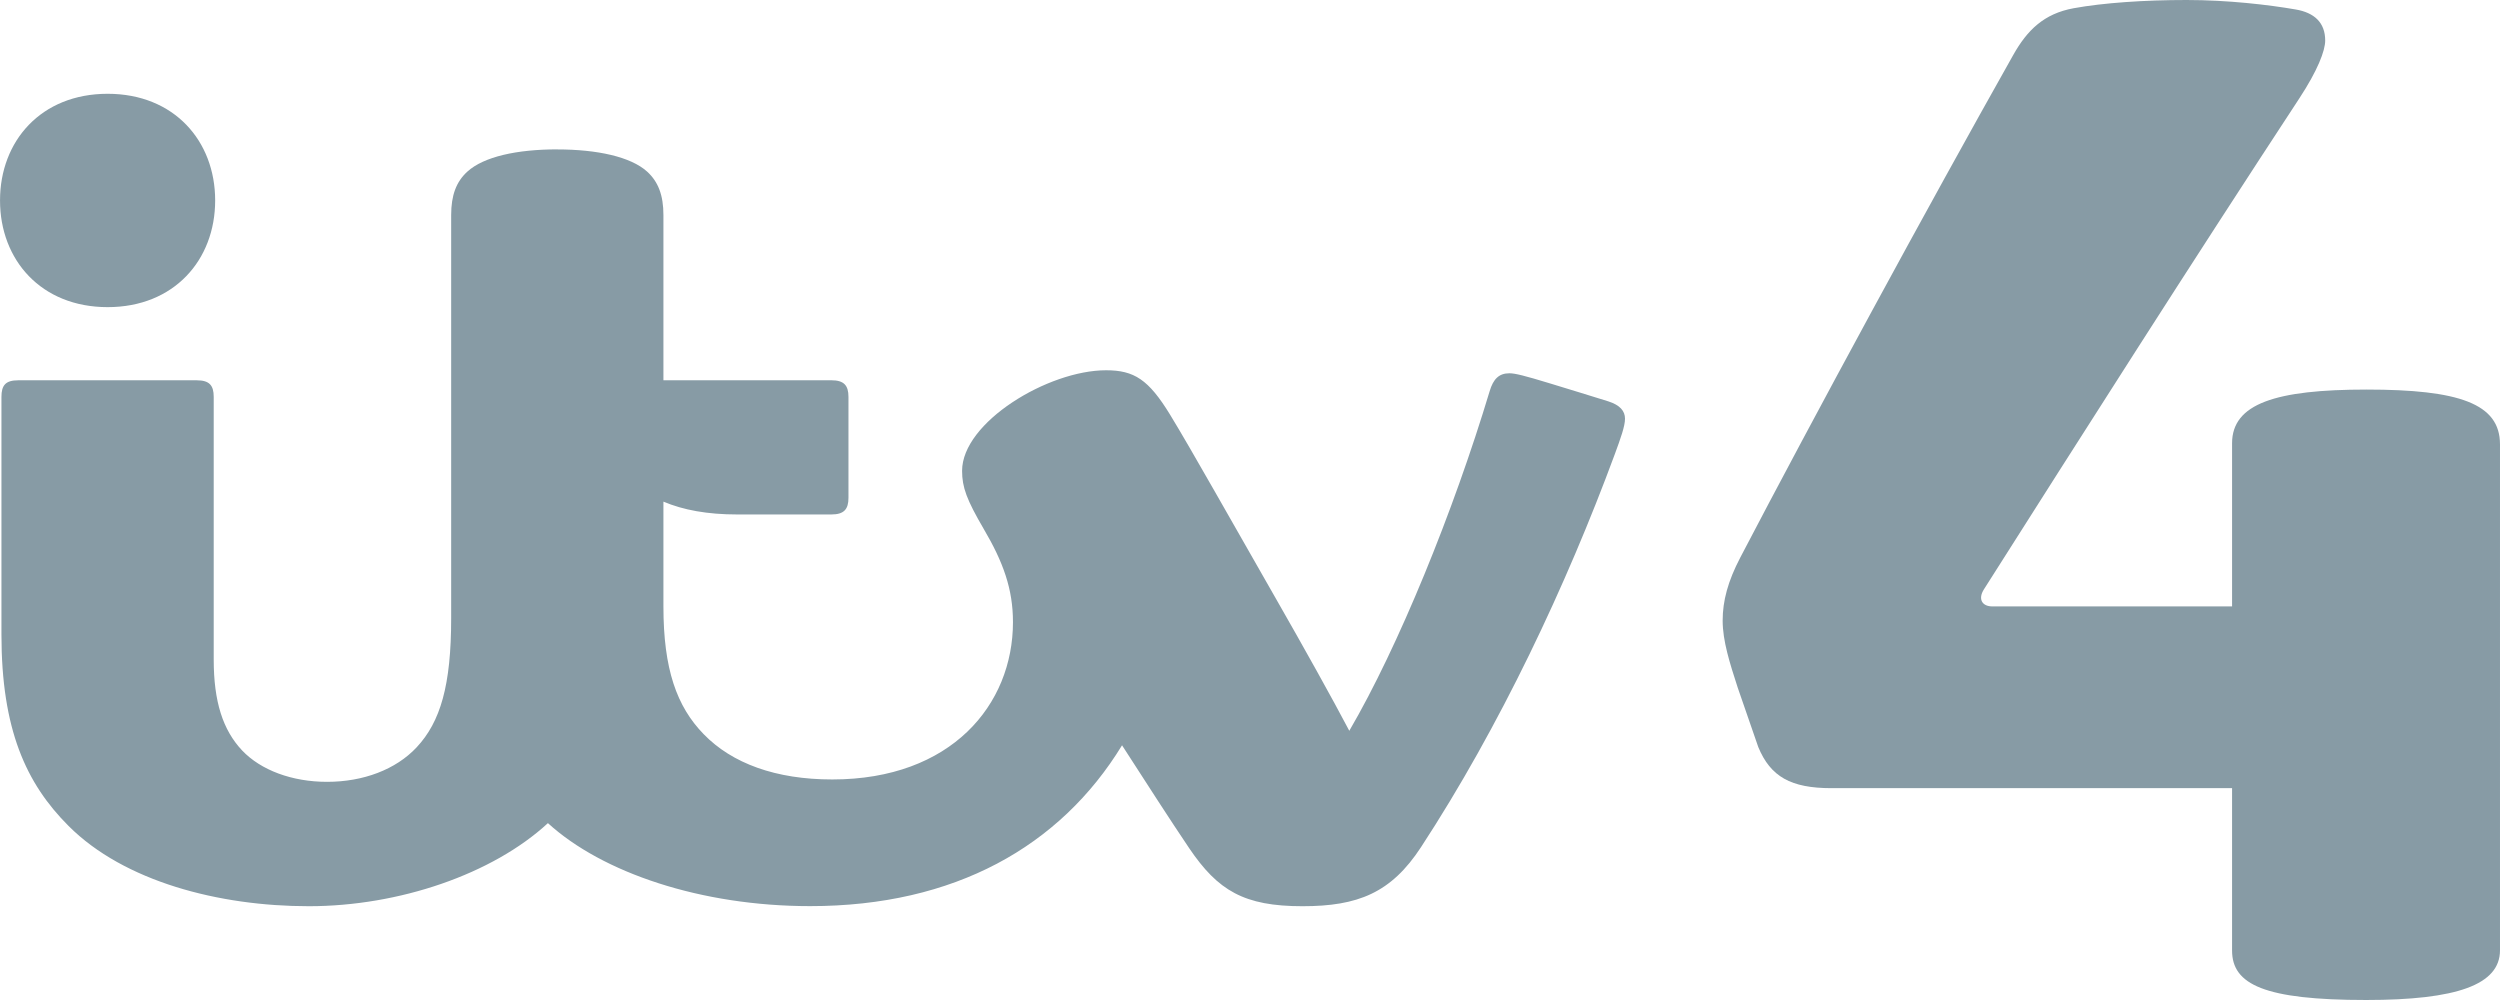 <?xml version="1.0" encoding="UTF-8" standalone="no"?>
<svg xmlns:rdf="http://www.w3.org/1999/02/22-rdf-syntax-ns#" xmlns="http://www.w3.org/2000/svg" height="240" viewBox="0 0 600 240.001" width="600" version="1.1" xmlns:cc="http://creativecommons.org/ns#" xmlns:dc="http://purl.org/dc/elements/1.1/">
 <path d="m567.96 93.496c-21.76 0-32.26 3.372-32.26 12.884v39.16h-57.53c-2.43 0-3.53-1.72-2.02-4.11 23.32-36.73 49.38-77.717 75.67-117.79 4.44-6.76 6.23-11.475 6.23-13.919 0-4.335-2.65-6.693-7.1-7.45-6.46-1.118-16.23-2.271-26.19-2.271-10.02 0-19.93 0.671-27.1 1.979-7.11 1.308-11.12 5.248-14.47 11.201-20.32 36.062-48.14 87.34-65.5 120.59-3 5.73-4.25 10.45-4.25 15.18 0 4.87 1.7 10.17 3.61 16.07l4.94 14.28c2.94 7.11 7.83 9.86 17.55 9.86h96.16v38.97c0 8.15 7.73 11.87 32.19 11.87 21.65 0 32.11-3.63 32.11-11.92v-121.44c0-9.773-9.81-13.145-32.04-13.145" stroke-width="1.35" fill="#879ba5"/>
 <path d="m133.74 35.85c-9.69 0-17.64 1.755-21.57 5.333-2.67 2.426-3.89 5.678-3.89 10.427v96.8c0 16.1-2.58 24.83-8.28 30.94-5.006 5.36-12.852 8.29-21.506 8.29-8.431 0-15.916-2.82-20.372-7.52-4.645-4.92-6.831-11.75-6.831-21.82v-63.056c0-2.753-1.032-3.975-4.077-3.975h-42.842c-3.028 0-4.026 1.187-4.026 3.992v56.999c0 22.75 5.867 35.74 16.122 45.98 13.3 13.31 36.045 19.25 57.655 19.25 21.576 0 44.077-7.66 57.377-19.94 13.05 11.91 36.77 19.92 62.94 19.92 34.58 0 60-14.29 74.85-38.6 6.59 10.2 11.46 17.79 16.12 24.7 6.9 10.19 13.16 13.92 27.18 13.92 13.29 0 21.27-3.18 28.45-14.17 18.85-28.82 34.91-62.89 46.49-94.26 1.44-3.92 2.47-6.78 2.47-8.57 0-1.838-1.18-3.266-4.04-4.177-2.77-0.878-10.2-3.149-13.92-4.285-6.19-1.892-8.45-2.443-9.79-2.443-2.5 0-3.87 1.394-4.73 4.284-8.69 28.891-21.91 61.361-33.69 81.521-3.86-7.36-11-20.18-17.62-31.73-10.24-17.87-20.36-35.91-25.43-44.199-5.13-8.362-8.57-10.599-15.33-10.599-13.92 0-34.55 12.488-34.55 24.138 0 3.96 1.1 6.92 5.19 13.94 4.68 7.96 7.02 14.42 7.02 22.37 0 19.82-14.79 37.76-43.37 37.76-13.56 0-24.04-3.85-30.85-10.86-6.5-6.67-9.67-15.65-9.67-30.66v-25.16c4.77 2.03 10.62 3.08 17.67 3.08h22.63c3.04 0 4.11-1.24 4.11-3.99v-24.225c0-2.753-1.07-3.992-4.11-3.992h-40.3v-39.641c0-4.749-1.24-8.001-3.9-10.426-3.93-3.579-12.03-5.334-21.58-5.334m-107.91 37.852c-15.967 0-25.826-11.321-25.826-25.603 0-14.281 9.859-25.602 25.826-25.602 15.951 0 25.808 11.321 25.808 25.602 0 14.28-9.859 25.603-25.808 25.603" stroke-width="1.35" fill="#879ba5"/>
</svg>
